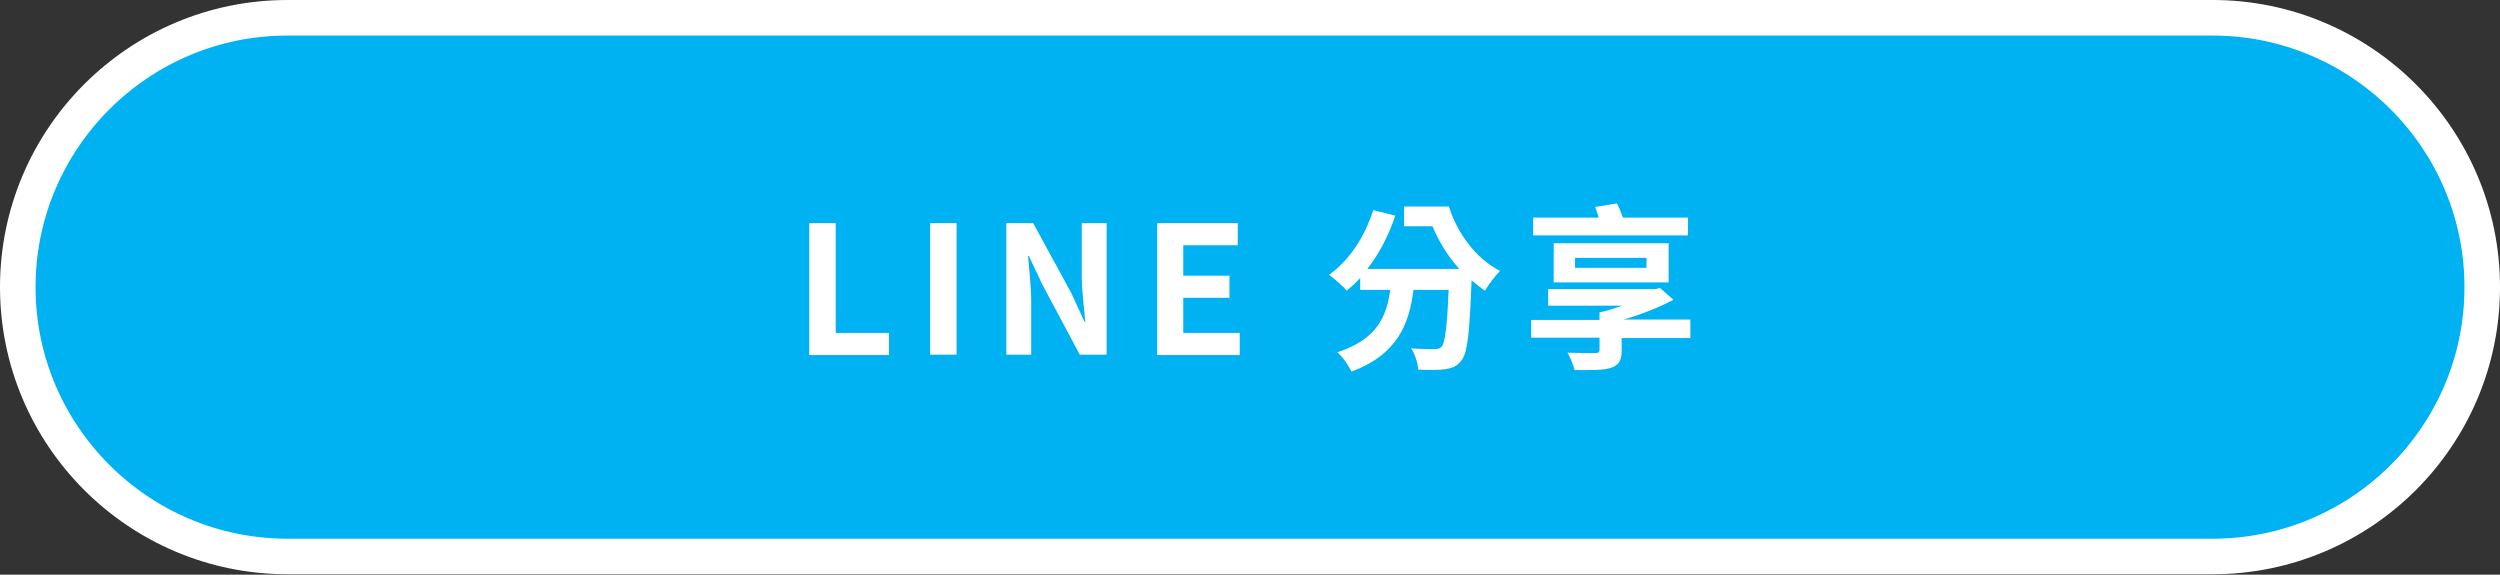 <?xml version="1.0" encoding="utf-8"?>
<!-- Generator: Adobe Illustrator 28.0.0, SVG Export Plug-In . SVG Version: 6.00 Build 0)  -->
<svg version="1.1" id="menu" xmlns="http://www.w3.org/2000/svg" xmlns:xlink="http://www.w3.org/1999/xlink" x="0px" y="0px"
	 viewBox="0 0 633 145.5" style="enable-background:new 0 0 633 145.5;" xml:space="preserve">
<rect x="0" y="0" width="633" height="145.5" fill="#333333" stroke="none"/>
<style type="text/css">
	.st0{fill:none;}
	.st1{fill:#00B2F2;stroke:#FFFFFF;stroke-width:9;stroke-miterlimit:10;}
	.st2{fill:#FFFFFF;}
</style>
<g id="home_拷貝">
	<rect x="-223.5" y="-661.5" class="st0" width="1080" height="1600"/>
</g>
<path class="st1" d="M72.8,4.5h487.4c37.7,0,68.3,30.6,68.3,68.2l0,0c0,37.7-30.6,68.2-68.3,68.2H72.8c-37.7,0-68.3-30.6-68.3-68.2
	l0,0C4.5,35.1,35.1,4.5,72.8,4.5z"/>
<g>
	<path class="st2" d="M204.9,56.5h6.7v27.8h13.5v5.6h-20.2V56.5z"/>
	<path class="st2" d="M235.5,56.5h6.7v33.3h-6.7V56.5z"/>
	<path class="st2" d="M254.8,56.5h6.8l9.7,17.8l3.3,7.2h0.2c-0.3-3.5-0.9-7.9-0.9-11.7V56.5h6.3v33.3h-6.8L263.9,72l-3.4-7.2h-0.2
		c0.3,3.6,0.8,7.8,0.8,11.6v13.4h-6.3V56.5z"/>
	<path class="st2" d="M293,56.5h20.4v5.6h-13.8v7.7h11.7v5.6h-11.7v8.9h14.3v5.6H293V56.5z"/>
	<path class="st2" d="M366.9,52.4c2.1,6.6,6.7,13,12.9,16.2c-1.1,1.1-2.9,3.4-3.8,5c-1.2-0.8-2.3-1.7-3.4-2.6
		c-0.5,13.3-1,18.4-2.6,20.3c-1.1,1.5-2.3,1.9-4.1,2.2c-1.5,0.2-4.1,0.2-6.8,0.1c-0.1-1.6-0.8-3.9-1.8-5.4c2.5,0.2,4.8,0.2,5.9,0.2
		c0.8,0,1.3-0.1,1.8-0.6c0.9-1,1.4-5,1.8-14.4h-8.9c-1.1,8.6-4,16.3-15.7,20.7c-0.7-1.5-2.2-3.7-3.6-4.9
		c10.2-3.3,12.5-9.2,13.4-15.8h-7.6v-3c-1.1,1.2-2.2,2.2-3.4,3.2c-0.9-1.1-3.2-3.1-4.5-4c5.1-3.6,9.1-9.7,11.2-16.4l5.6,1.4
		c-1.7,5-4.1,9.7-7.1,13.5h23.3c-2.9-3.2-5.2-7-6.8-10.8h-7.2v-5H366.9z"/>
	<path class="st2" d="M428.1,85.6h-17.5v3.2c0,2.7-0.8,3.7-2.9,4.4c-2.1,0.6-5.1,0.5-9,0.5c-0.4-1.4-1.1-3.2-1.8-4.4
		c2.6,0.1,6.1,0.1,6.9,0.1c0.9,0,1.2-0.2,1.2-0.9v-3h-17.3v-4.5h17.3v-1.9h0l0,0c1.9-0.4,3.8-1,5.7-1.7H392v-4.2h27.2l1.1-0.3l3.4,3
		c-3.6,1.9-8,3.7-12.6,5h16.9V85.6z M427.3,59.6h-39.1v-4.5h16.6c-0.3-0.9-0.6-1.9-0.9-2.7l5.5-0.9c0.6,1.1,1.1,2.4,1.5,3.6h16.5
		V59.6z M393.4,71.5v-9.9h29.1v9.9H393.4z M398.8,67.8h18.1v-2.5h-18.1V67.8z"/>
</g>
</svg>
